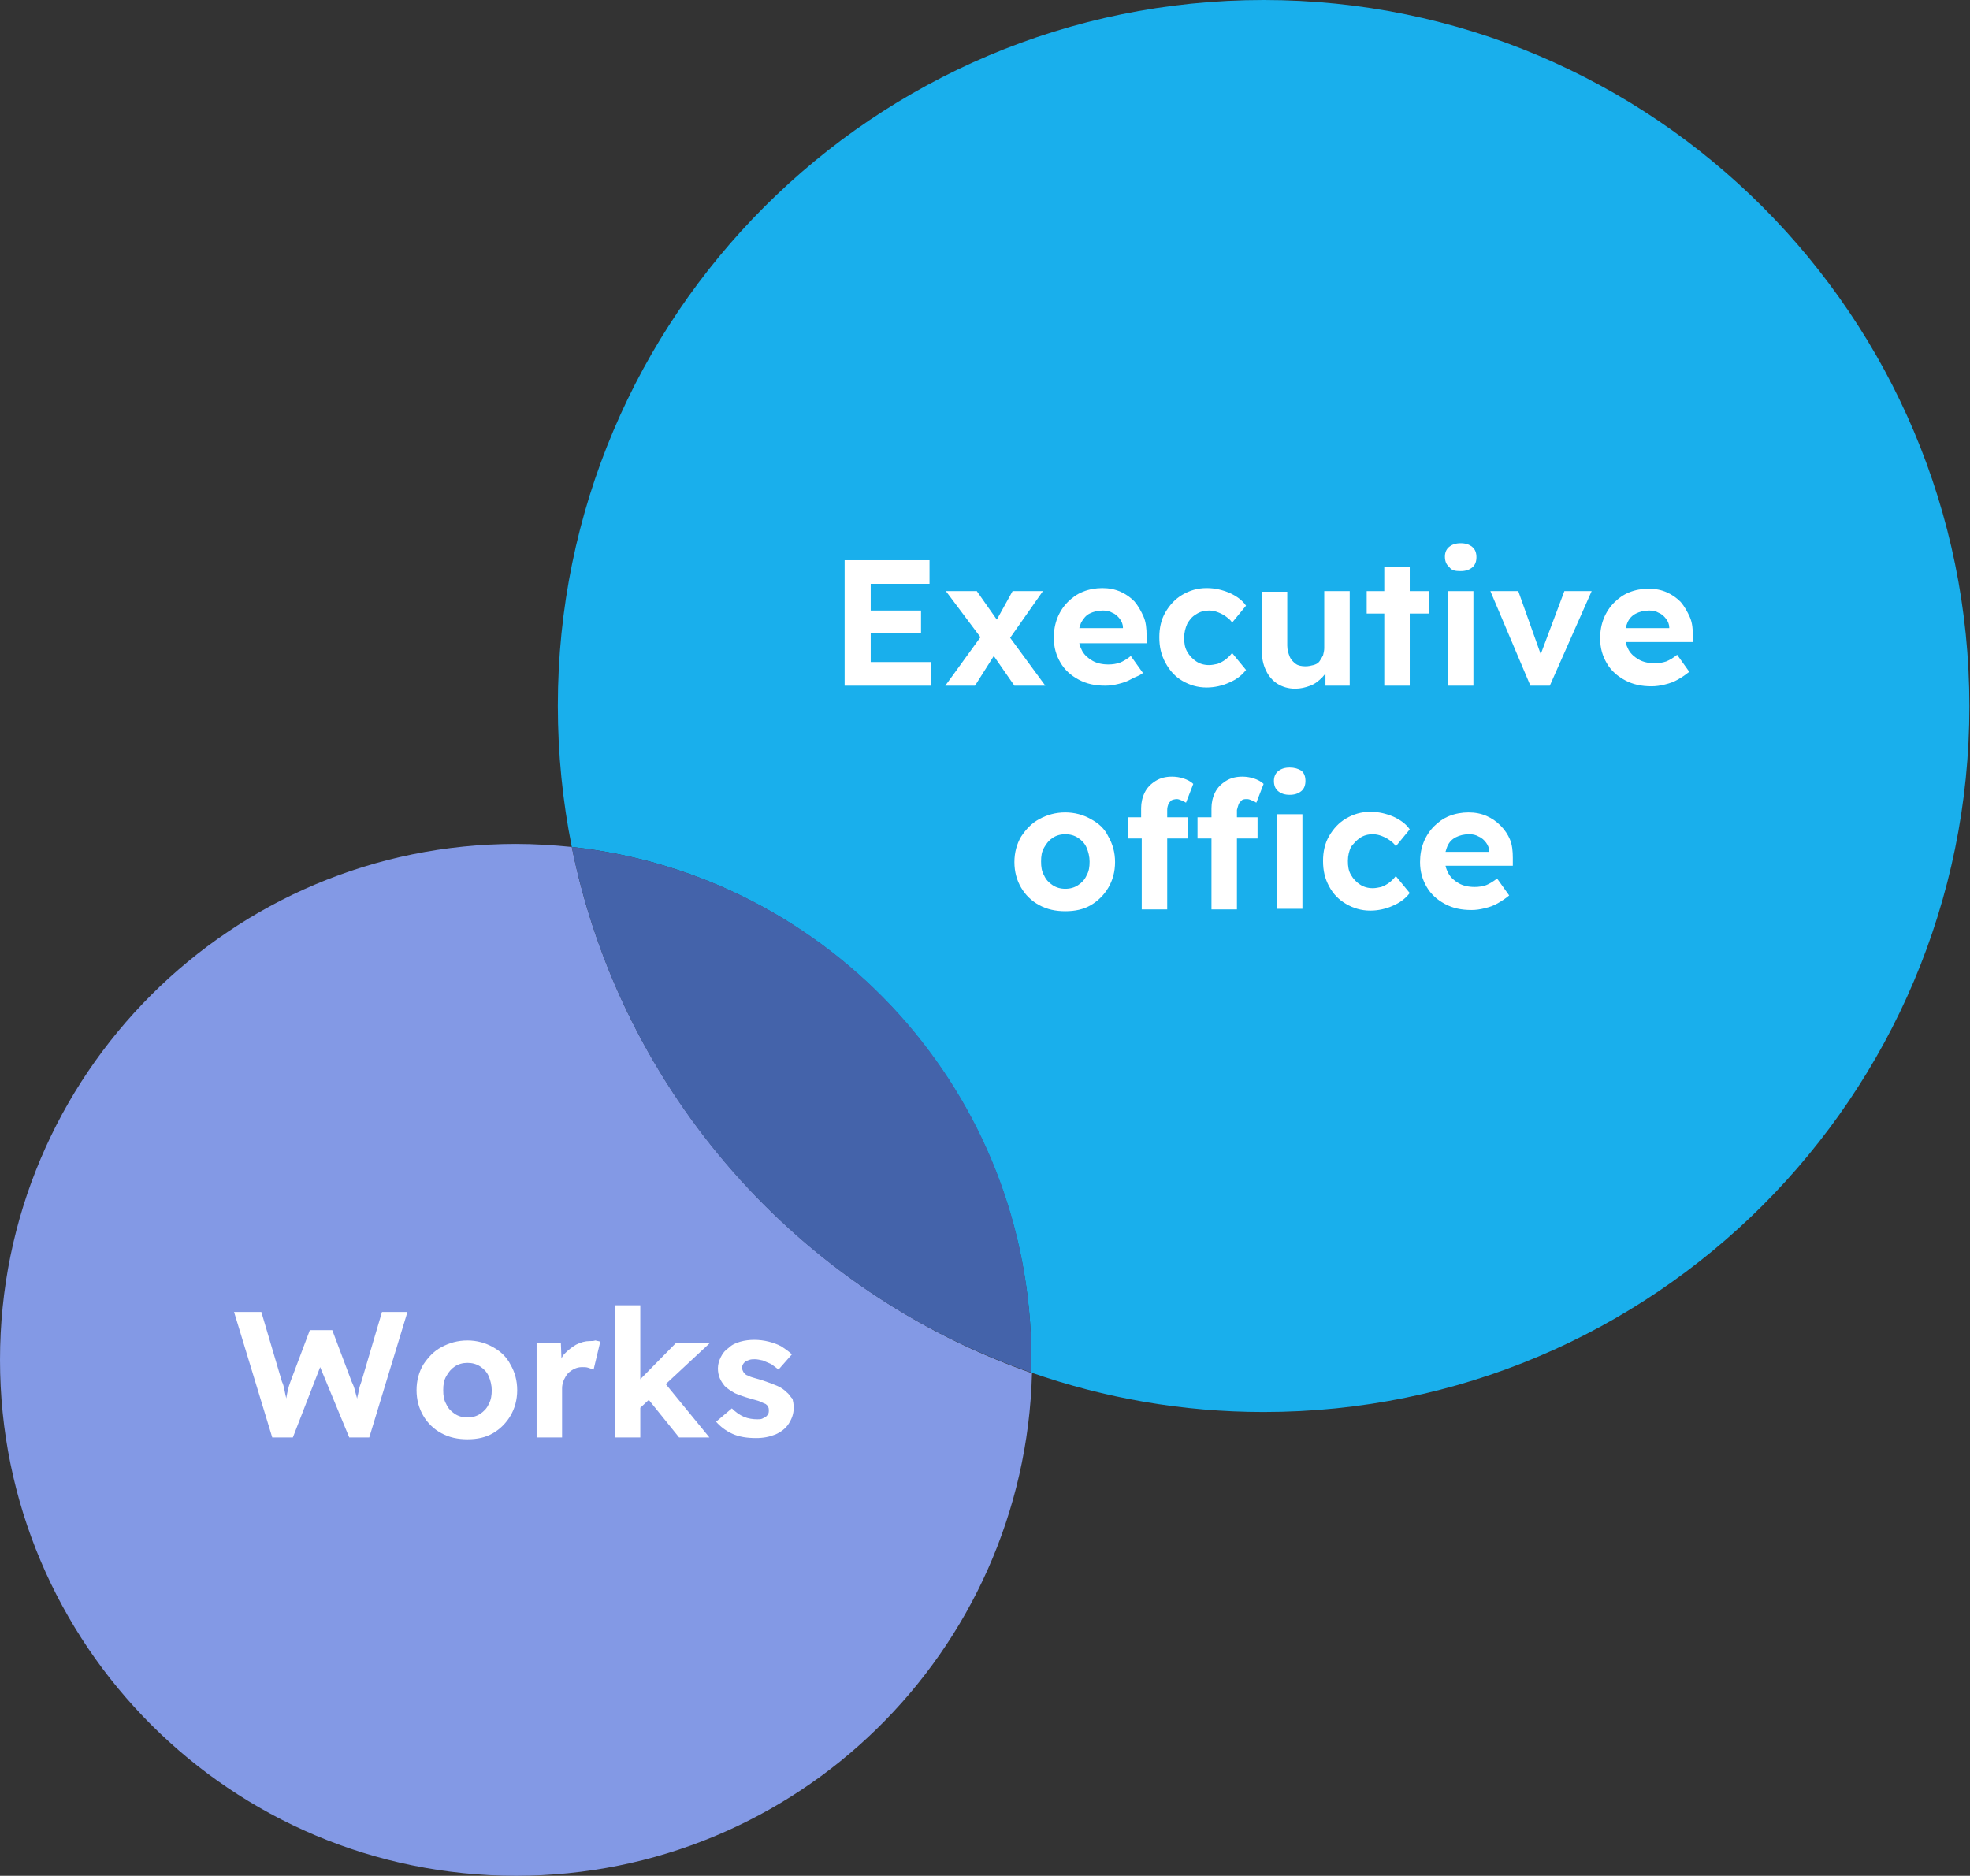 <?xml version="1.0" encoding="utf-8"?>
<!-- Generator: Adobe Illustrator 26.5.0, SVG Export Plug-In . SVG Version: 6.00 Build 0)  -->
<svg version="1.1" id="レイヤー_1" xmlns="http://www.w3.org/2000/svg" xmlns:xlink="http://www.w3.org/1999/xlink" x="0px"
	 y="0px" viewBox="0 0 324.9 309.4" style="enable-background:new 0 0 324.9 309.4;" xml:space="preserve">
<rect x="0" y="0" width="324.9" height="309.4" fill="#333333" stroke="none"/>
<style type="text/css">
	.st0{fill:#19AFEC;}
	.st1{fill:#8399E5;}
	.st2{fill:#4463AA;}
	.st3{fill:#FFFFFF;}
</style>
<g>
	<path class="st0" d="M208.4,0C144.1,0,92,52.1,92,116.4c0,8,0.8,15.8,2.3,23.3c42.6,4.6,75.8,40.7,75.8,84.6c0,0.7,0,1.4,0,2.1
		c12,4.2,24.9,6.5,38.3,6.5c64.3,0,116.4-52.1,116.4-116.4S272.7,0,208.4,0z"/>
	<path class="st1" d="M94.3,139.7c-3-0.3-6.1-0.5-9.2-0.5c-47,0-85.1,38.1-85.1,85.1s38.1,85.1,85.1,85.1
		c46.3,0,83.9-36.9,85.1-82.9C131.8,213.1,102.5,180.2,94.3,139.7z"/>
	<path class="st2" d="M94.3,139.7c8.2,40.5,37.4,73.4,75.8,86.7c0-0.7,0-1.4,0-2.1C170.2,180.4,137,144.3,94.3,139.7z"/>
	<g>
		<path class="st3" d="M59.6,227.9c-0.2,0.5-0.3,0.9-0.4,1.3c-0.1,0.4-0.1,0.7-0.2,0.9c0,0.2-0.1,0.4-0.1,0.6
			c-0.1-0.4-0.2-0.7-0.3-1.1c-0.1-0.5-0.3-1.1-0.6-1.7l-3.2-8.5h-3.7l-3.2,8.5c-0.2,0.5-0.3,0.9-0.4,1.3c-0.1,0.4-0.2,0.9-0.3,1.5
			c0,0,0,0.1,0,0.1c0-0.1,0-0.1,0-0.2c-0.1-0.4-0.2-0.9-0.3-1.4c-0.1-0.5-0.2-0.9-0.4-1.3l-3.4-11.5h-4.5l6.3,20.7h3.4l4.5-11.6
			l4.8,11.6h3.3l6.3-20.7H63L59.6,227.9z"/>
		<path class="st3" d="M81.3,222.2c-1.2-0.7-2.7-1.1-4.2-1.1c-1.6,0-3,0.4-4.3,1.1s-2.2,1.7-3,2.9c-0.7,1.2-1.1,2.6-1.1,4.2
			c0,1.6,0.4,3,1.1,4.2c0.7,1.2,1.7,2.2,3,2.9s2.7,1,4.3,1c1.6,0,3-0.3,4.2-1c1.2-0.7,2.2-1.7,2.9-2.9c0.7-1.2,1.1-2.6,1.1-4.2
			c0-1.6-0.4-3-1.1-4.2C83.6,223.9,82.6,222.9,81.3,222.2z M80.6,231.6c-0.3,0.7-0.8,1.2-1.4,1.6s-1.3,0.6-2.1,0.6
			c-0.8,0-1.5-0.2-2.1-0.6c-0.6-0.4-1.1-0.9-1.4-1.6c-0.4-0.7-0.5-1.4-0.5-2.3c0-0.9,0.1-1.6,0.5-2.3c0.4-0.7,0.8-1.2,1.4-1.6
			c0.6-0.4,1.3-0.6,2.1-0.6c0.8,0,1.5,0.2,2.1,0.6c0.6,0.4,1.1,0.9,1.4,1.6c0.3,0.7,0.5,1.5,0.5,2.3C81.1,230.1,81,230.9,80.6,231.6
			z"/>
		<path class="st3" d="M97.3,221.2c-0.8,0-1.5,0.2-2.3,0.6c-0.7,0.4-1.3,0.9-1.9,1.5c-0.2,0.2-0.4,0.5-0.5,0.8l-0.1-2.6h-4v15.6h4.2
			V229c0-0.5,0.1-0.9,0.3-1.4c0.2-0.4,0.4-0.8,0.7-1.1c0.3-0.3,0.6-0.5,1-0.7s0.8-0.3,1.3-0.3c0.4,0,0.7,0,1,0.1
			c0.3,0.1,0.6,0.2,0.9,0.3l1.1-4.6c-0.2-0.1-0.5-0.1-0.8-0.2C97.9,221.2,97.6,221.2,97.3,221.2z"/>
		<polygon class="st3" points="111.5,221.5 105.6,227.5 105.6,215.3 101.4,215.3 101.4,237.1 105.6,237.1 105.6,232.2 107,230.9 
			112,237.1 117,237.1 109.8,228.3 117.1,221.5 		"/>
		<path class="st3" d="M129.8,229.7c-0.4-0.4-0.9-0.8-1.6-1.1s-1.5-0.6-2.4-0.9c-0.7-0.2-1.3-0.4-1.7-0.5s-0.7-0.3-1-0.4
			c-0.2-0.1-0.3-0.3-0.5-0.5c-0.1-0.2-0.2-0.4-0.2-0.6s0-0.4,0.1-0.6c0.1-0.2,0.2-0.3,0.4-0.5c0.2-0.1,0.4-0.2,0.7-0.3
			c0.3-0.1,0.6-0.1,0.9-0.1c0.4,0,0.8,0.1,1.3,0.2c0.5,0.2,0.9,0.4,1.4,0.6c0.4,0.3,0.8,0.6,1.2,0.9l2.2-2.5
			c-0.5-0.5-1.1-0.9-1.7-1.3c-0.7-0.4-1.4-0.6-2.1-0.8c-0.8-0.2-1.6-0.3-2.4-0.3c-0.8,0-1.6,0.1-2.3,0.3c-0.7,0.2-1.4,0.5-1.9,1
			c-0.6,0.4-1,0.9-1.3,1.5s-0.5,1.2-0.5,1.9c0,0.6,0.1,1.1,0.3,1.6c0.2,0.5,0.5,0.9,0.8,1.3c0.4,0.4,1,0.8,1.7,1.2
			c0.7,0.3,1.5,0.6,2.6,0.9c0.6,0.2,1.2,0.3,1.6,0.5s0.7,0.3,0.9,0.4c0.4,0.3,0.5,0.6,0.5,1c0,0.2,0,0.4-0.1,0.6
			c-0.1,0.2-0.2,0.3-0.4,0.5c-0.2,0.1-0.4,0.2-0.6,0.3c-0.2,0.1-0.5,0.1-0.8,0.1c-0.7,0-1.5-0.1-2.2-0.4s-1.4-0.8-2-1.4l-2.6,2.2
			c0.7,0.8,1.6,1.5,2.7,2c1.1,0.5,2.4,0.7,3.9,0.7c1.2,0,2.2-0.2,3.2-0.6c0.9-0.4,1.7-1,2.2-1.8c0.5-0.8,0.8-1.6,0.8-2.6
			c0-0.6-0.1-1.1-0.2-1.5C130.4,230.5,130.2,230,129.8,229.7z"/>
		<polygon class="st3" points="143.6,104.4 151.9,104.4 151.9,100.7 143.6,100.7 143.6,96.3 153.3,96.3 153.3,92.4 139.3,92.4 
			139.3,113.1 153.5,113.1 153.5,109.2 143.6,109.2 		"/>
		<polygon class="st3" points="172.4,113.1 166.6,105.2 172,97.5 167,97.5 164.4,102.2 161.1,97.5 156,97.5 161.7,105.1 
			155.9,113.1 160.8,113.1 163.9,108.2 167.3,113.1 		"/>
		<path class="st3" d="M188.5,111l-2-2.8c-0.6,0.5-1.3,0.9-1.8,1.1c-0.6,0.2-1.2,0.3-1.9,0.3c-1,0-1.9-0.2-2.6-0.6s-1.3-0.9-1.7-1.6
			c-0.2-0.4-0.4-0.8-0.5-1.3h11.1l0-1.3c0-1.1-0.1-2.2-0.5-3.1c-0.4-0.9-0.9-1.8-1.5-2.5c-0.7-0.7-1.4-1.2-2.3-1.6
			c-0.9-0.4-1.9-0.6-3-0.6c-1.1,0-2.2,0.2-3.2,0.6c-1,0.4-1.8,1-2.5,1.7c-0.7,0.7-1.3,1.6-1.7,2.6c-0.4,1-0.6,2.1-0.6,3.3
			c0,1.6,0.4,2.9,1.1,4.1c0.7,1.2,1.7,2.1,3,2.8s2.7,1,4.4,1c0.7,0,1.4-0.1,2.2-0.3s1.4-0.4,2.1-0.8S187.9,111.5,188.5,111z
			 M179.7,101.2c0.6-0.3,1.3-0.5,2.2-0.5c0.6,0,1.1,0.1,1.6,0.4c0.5,0.2,0.9,0.6,1.2,1s0.5,0.9,0.5,1.4v0.1H178
			c0.1-0.3,0.2-0.7,0.3-0.9C178.7,102,179.1,101.5,179.7,101.2z"/>
		<path class="st3" d="M195,112.3c1.2,0.7,2.5,1.1,4,1.1c1.3,0,2.6-0.3,3.7-0.8c1.2-0.5,2.1-1.2,2.8-2.1l-2.3-2.8
			c-0.3,0.4-0.7,0.8-1.1,1.1c-0.4,0.3-0.8,0.5-1.3,0.7c-0.5,0.1-0.9,0.2-1.4,0.2c-0.8,0-1.5-0.2-2.1-0.6c-0.6-0.4-1.1-0.9-1.5-1.6
			c-0.4-0.7-0.5-1.4-0.5-2.3c0-0.9,0.2-1.6,0.5-2.3c0.4-0.7,0.8-1.2,1.5-1.6c0.6-0.4,1.3-0.6,2.1-0.6c0.5,0,1,0.1,1.5,0.3
			c0.5,0.2,0.9,0.4,1.3,0.7s0.8,0.6,1,1l2.3-2.8c-0.6-0.9-1.6-1.6-2.7-2.1c-1.2-0.5-2.4-0.8-3.8-0.8c-1.5,0-2.8,0.4-4,1.1
			c-1.2,0.7-2.1,1.7-2.8,2.9s-1,2.6-1,4.1c0,1.6,0.3,2.9,1,4.2S193.8,111.6,195,112.3z"/>
		<path class="st3" d="M218.6,113.1h4V97.5h-4.2v9.4c0,0.4-0.1,0.8-0.2,1.2c-0.2,0.4-0.4,0.7-0.6,1s-0.6,0.5-1,0.6s-0.8,0.2-1.3,0.2
			c-0.6,0-1.2-0.1-1.6-0.4c-0.4-0.3-0.8-0.7-1-1.2c-0.2-0.5-0.4-1.1-0.4-1.8v-8.9h-4.2v9.6c0,1.3,0.2,2.4,0.7,3.4
			c0.4,0.9,1.1,1.7,1.9,2.2c0.8,0.5,1.8,0.8,2.9,0.8c0.9,0,1.7-0.2,2.5-0.5c0.8-0.3,1.4-0.8,2-1.4c0.2-0.2,0.3-0.4,0.5-0.6
			L218.6,113.1z"/>
		<polygon class="st3" points="228.3,113.1 232.5,113.1 232.5,101.2 235.7,101.2 235.7,97.5 232.5,97.5 232.5,93.5 228.3,93.5 
			228.3,97.5 225.4,97.5 225.4,101.2 228.3,101.2 		"/>
		<rect x="238.8" y="97.5" class="st3" width="4.2" height="15.6"/>
		<path class="st3" d="M240.9,94.2c0.8,0,1.4-0.2,1.9-0.6s0.7-1,0.7-1.7c0-0.7-0.2-1.3-0.7-1.7c-0.5-0.4-1.1-0.6-1.9-0.6
			c-0.8,0-1.4,0.2-1.9,0.6c-0.5,0.4-0.7,1-0.7,1.6c0,0.7,0.2,1.3,0.7,1.7C239.4,94.1,240,94.2,240.9,94.2z"/>
		<polygon class="st3" points="254.1,107.9 250.4,97.5 245.8,97.5 252.4,113.1 255.6,113.1 262.5,97.5 258,97.5 		"/>
		<path class="st3" d="M279.2,104.9c0-1.1-0.1-2.2-0.5-3.1c-0.4-0.9-0.9-1.8-1.5-2.5c-0.7-0.7-1.4-1.2-2.3-1.6
			c-0.9-0.4-1.9-0.6-3-0.6c-1.1,0-2.2,0.2-3.2,0.6c-1,0.4-1.8,1-2.5,1.7c-0.7,0.7-1.3,1.6-1.7,2.6c-0.4,1-0.6,2.1-0.6,3.3
			c0,1.6,0.4,2.9,1.1,4.1c0.7,1.2,1.7,2.1,3,2.8s2.7,1,4.4,1c0.7,0,1.4-0.1,2.2-0.3s1.4-0.4,2.1-0.8s1.3-0.8,1.9-1.3l-2-2.8
			c-0.6,0.5-1.3,0.9-1.8,1.1c-0.6,0.2-1.2,0.3-1.9,0.3c-1,0-1.9-0.2-2.6-0.6s-1.3-0.9-1.7-1.6c-0.2-0.4-0.4-0.8-0.5-1.3h11.1
			L279.2,104.9z M269.8,101.2c0.6-0.3,1.3-0.5,2.2-0.5c0.6,0,1.1,0.1,1.6,0.4c0.5,0.2,0.9,0.6,1.2,1s0.5,0.9,0.5,1.4v0.1h-7.2
			c0.1-0.3,0.2-0.7,0.3-0.9C268.7,102,269.2,101.5,269.8,101.2z"/>
		<path class="st3" d="M179.9,135.1c-1.2-0.7-2.7-1.1-4.2-1.1c-1.6,0-3,0.4-4.3,1.1s-2.2,1.7-3,2.9c-0.7,1.2-1.1,2.6-1.1,4.2
			c0,1.6,0.4,3,1.1,4.2c0.7,1.2,1.7,2.2,3,2.9s2.7,1,4.3,1c1.6,0,3-0.3,4.2-1c1.2-0.7,2.2-1.7,2.9-2.9c0.7-1.2,1.1-2.6,1.1-4.2
			c0-1.6-0.4-3-1.1-4.2C182.2,136.7,181.2,135.8,179.9,135.1z M179.2,144.4c-0.3,0.7-0.8,1.2-1.4,1.6s-1.3,0.6-2.1,0.6
			c-0.8,0-1.5-0.2-2.1-0.6c-0.6-0.4-1.1-0.9-1.4-1.6c-0.4-0.7-0.5-1.4-0.5-2.3c0-0.9,0.1-1.6,0.5-2.3c0.4-0.7,0.8-1.2,1.4-1.6
			c0.6-0.4,1.3-0.6,2.1-0.6c0.8,0,1.5,0.2,2.1,0.6c0.6,0.4,1.1,0.9,1.4,1.6c0.3,0.7,0.5,1.5,0.5,2.3
			C179.7,143,179.6,143.7,179.2,144.4z"/>
		<rect x="210.6" y="134.3" class="st3" width="4.2" height="15.6"/>
		<path class="st3" d="M204.3,132.6c0.1-0.2,0.3-0.4,0.5-0.6s0.6-0.2,0.9-0.2c0.2,0,0.5,0.1,0.7,0.2c0.3,0.1,0.5,0.2,0.8,0.4
			l1.2-3.1c-0.4-0.4-1-0.7-1.6-0.9c-0.6-0.2-1.3-0.3-1.9-0.3c-1,0-1.9,0.2-2.7,0.7c-0.8,0.5-1.4,1.1-1.8,1.9
			c-0.4,0.8-0.6,1.7-0.6,2.6v1.5h-2.3v3.5h2.3v11.7c0.3,0,0.6,0,0.9,0c0.4,0,0.8,0,1.2,0h2.1v-11.7h3.4v-3.5h-3.4v-1.2
			C204.1,133.2,204.2,132.9,204.3,132.6z"/>
		<path class="st3" d="M192.7,132.6c0.1-0.2,0.3-0.4,0.5-0.6c0.2-0.1,0.6-0.2,0.9-0.2c0.2,0,0.5,0.1,0.7,0.2
			c0.3,0.1,0.5,0.2,0.8,0.4l1.2-3.1c-0.4-0.4-1-0.7-1.6-0.9c-0.6-0.2-1.3-0.3-1.9-0.3c-1,0-1.9,0.2-2.7,0.7
			c-0.8,0.5-1.4,1.1-1.8,1.9c-0.4,0.8-0.6,1.7-0.6,2.6v1.5H186v3.5h2.3v11.7c0.3,0,0.6,0,0.9,0s0.8,0,1.2,0h2.1v-11.7h3.4v-3.5h-3.4
			v-1.2C192.5,133.2,192.6,132.9,192.7,132.6z"/>
		<path class="st3" d="M212.7,126.6c-0.8,0-1.4,0.2-1.9,0.6c-0.5,0.4-0.7,1-0.7,1.6c0,0.7,0.2,1.3,0.7,1.7c0.5,0.4,1.1,0.6,1.9,0.6
			c0.8,0,1.4-0.2,1.9-0.6s0.7-1,0.7-1.7c0-0.7-0.2-1.3-0.7-1.7C214.1,126.8,213.5,126.6,212.7,126.6z"/>
		<path class="st3" d="M224.3,138.2c0.6-0.4,1.3-0.6,2.1-0.6c0.5,0,1,0.1,1.5,0.3c0.5,0.2,0.9,0.4,1.3,0.7s0.8,0.6,1,1l2.3-2.8
			c-0.6-0.9-1.6-1.6-2.7-2.1c-1.2-0.5-2.4-0.8-3.8-0.8c-1.5,0-2.8,0.4-4,1.1c-1.2,0.7-2.1,1.7-2.8,2.9s-1,2.6-1,4.1
			c0,1.6,0.3,2.9,1,4.2s1.6,2.2,2.8,2.9c1.2,0.7,2.5,1.1,4,1.1c1.3,0,2.6-0.3,3.7-0.8c1.2-0.5,2.1-1.2,2.8-2.1l-2.3-2.8
			c-0.3,0.4-0.7,0.8-1.1,1.1c-0.4,0.3-0.8,0.5-1.3,0.7c-0.5,0.1-0.9,0.2-1.4,0.2c-0.8,0-1.5-0.2-2.1-0.6c-0.6-0.4-1.1-0.9-1.5-1.6
			c-0.4-0.7-0.5-1.4-0.5-2.3c0-0.9,0.2-1.6,0.5-2.3C223.2,139.2,223.7,138.6,224.3,138.2z"/>
		<path class="st3" d="M247.5,136.2c-0.7-0.7-1.4-1.2-2.3-1.6c-0.9-0.4-1.9-0.6-3-0.6c-1.1,0-2.2,0.2-3.2,0.6c-1,0.4-1.8,1-2.5,1.7
			c-0.7,0.7-1.3,1.6-1.7,2.6c-0.4,1-0.6,2.1-0.6,3.3c0,1.6,0.4,2.9,1.1,4.1c0.7,1.2,1.7,2.1,3,2.8s2.7,1,4.4,1
			c0.7,0,1.4-0.1,2.2-0.3s1.4-0.4,2.1-0.8s1.3-0.8,1.9-1.3l-2-2.8c-0.6,0.5-1.3,0.9-1.8,1.1c-0.6,0.2-1.2,0.3-1.9,0.3
			c-1,0-1.9-0.2-2.6-0.6s-1.3-0.9-1.7-1.6c-0.2-0.4-0.4-0.8-0.5-1.3h11.1l0-1.3c0-1.1-0.1-2.2-0.5-3.1
			C248.7,137.7,248.2,136.9,247.5,136.2z M240.1,138.1c0.6-0.3,1.3-0.5,2.2-0.5c0.6,0,1.1,0.1,1.6,0.4c0.5,0.2,0.9,0.6,1.2,1
			s0.5,0.9,0.5,1.4v0.1h-7.2c0.1-0.3,0.2-0.7,0.3-0.9C239,138.9,239.5,138.4,240.1,138.1z"/>
	</g>
</g>
</svg>
